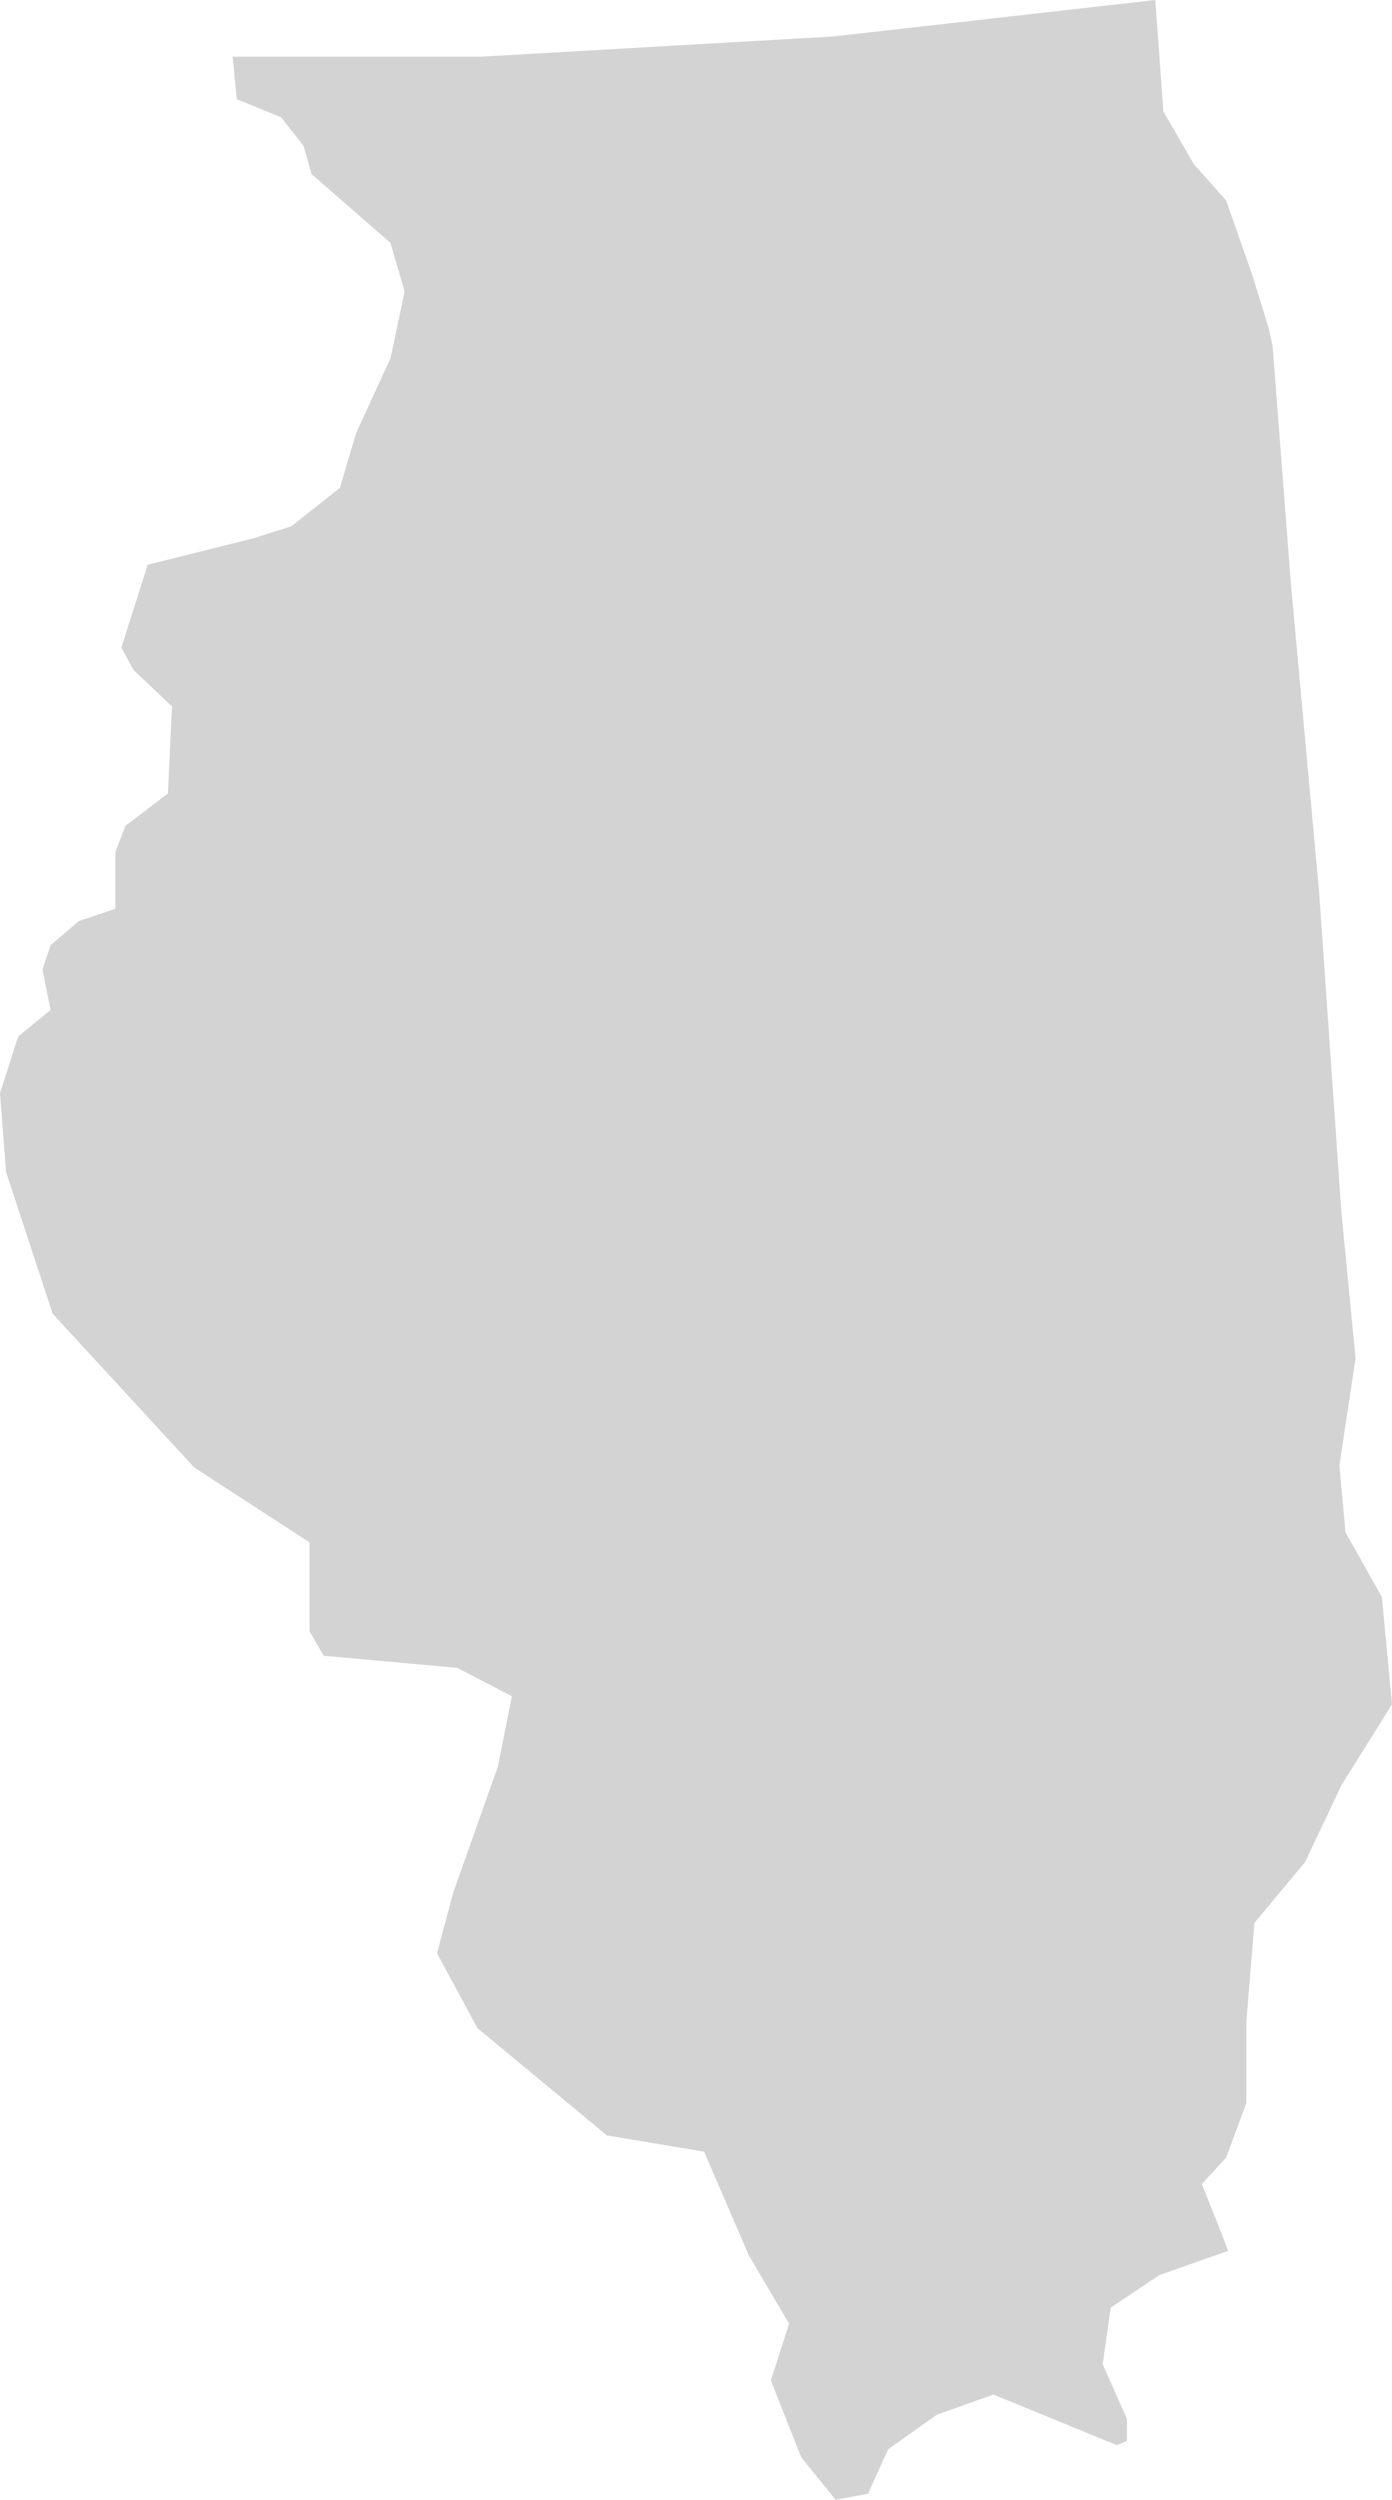 <svg xmlns="http://www.w3.org/2000/svg" viewBox="0 0 68.8 123.5">
  <defs>
    <style>
      .cls-1 {
        fill: #d3d3d3;
      }
    </style>
  </defs>
  <title>IL</title>
  <g id="Layer_2" data-name="Layer 2">
    <g id="Layer_1-2" data-name="Layer 1">
      <path id="IL" class="cls-1" d="M62.7,16.2l-.8-2.6L60.6,9.9,59,8.1,57.5,5.5,57.1,0,41.2,1.8l-17.4,1H11.5l.2,2.1,2.2.9L15,7.2l.4,1.4L19.3,12l.7,2.4-.7,3.3-1.7,3.7-.8,2.7L14.4,26l-1.9.6L7.3,27.9,6,32l.6,1.1,1.9,1.8-.2,4.3L6.2,40.8l-.5,1.3v2.8l-1.8.6L2.5,46.7l-.4,1.2.4,2L.9,51.2,0,54l.3,3.9,2.3,7,7,7.6,5.7,3.7v4.4l.7,1.2,6.6.6,2.7,1.4-.7,3.5-2.2,6.2-.8,3,2,3.7,6.4,5.3,4.8.8,2.2,5.1,2,3.4-.9,2.8,1.5,3.8,1.7,2.1,1.6-.3,1-2.2,2.4-1.7,2.8-1,6.1,2.5.5-.2v-1.1l-1.2-2.7.4-2.8,2.4-1.6,3.4-1.2-.5-1.3-.8-2,1.2-1.3,1-2.7v-4L62,95l2.5-3,1.8-3.8,2.5-4-.5-5.3-1.8-3.2-.3-3.3.8-5.3-.7-7.2L65.2,44.1,63.8,28.8l-.9-11.7Z"/>
    </g>
  </g>
</svg>
